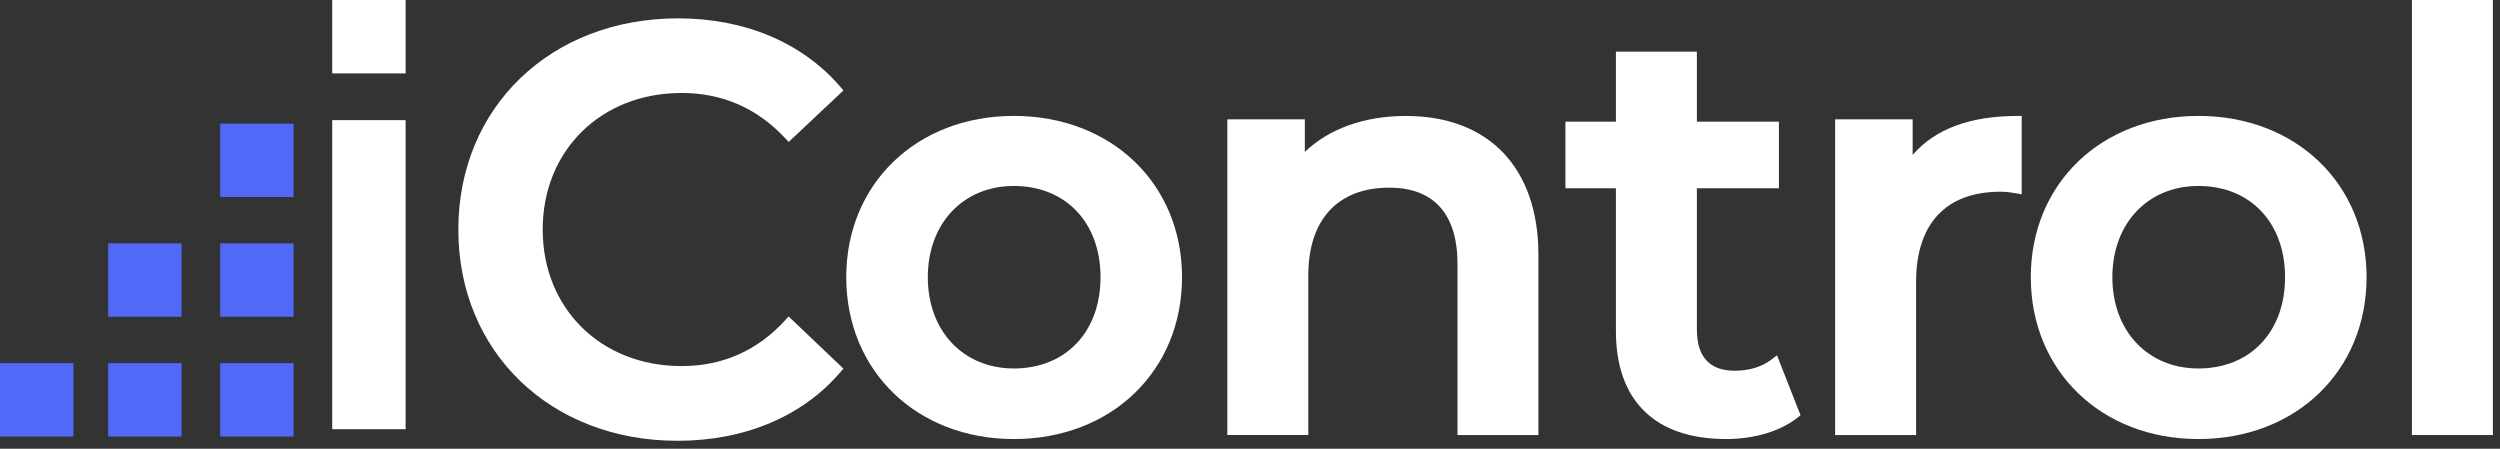 <svg xmlns="http://www.w3.org/2000/svg" width="156" height="28" viewBox="0 0 156 28" fill="none"><rect x="0" y="0" width="156" height="28" fill="#333333" stroke="none"/><path d="M25.311 0H20.731V4.58H25.311V0Z" fill="white"></path><path d="M18.32 22.659H13.74V27.239H18.32V22.659Z" fill="#5169F6"></path><path d="M18.32 15.186H13.74V19.766H18.32V15.186Z" fill="#5169F6"></path><path d="M18.32 7.714H13.74V12.294H18.32V7.714Z" fill="#5169F6"></path><path d="M11.329 22.659H6.75V27.239H11.329V22.659Z" fill="#5169F6"></path><path d="M4.58 22.659H0V27.239H4.58V22.659Z" fill="#5169F6"></path><path d="M11.329 15.186H6.75V19.766H11.329V15.186Z" fill="#5169F6"></path><path d="M20.731 7.497V26.782H25.311V7.497H20.731Z" fill="white"></path><path d="M42.279 27.505C34.351 27.505 28.6 21.963 28.6 14.325C28.6 6.688 34.369 1.145 42.316 1.145C46.486 1.145 50.089 2.669 52.454 5.436L52.632 5.643L49.213 8.857L49.015 8.645C47.264 6.756 45.083 5.801 42.529 5.801C37.506 5.801 33.864 9.386 33.864 14.322C33.864 19.259 37.509 22.844 42.529 22.844C45.092 22.844 47.273 21.877 49.012 19.965L49.21 19.747L52.629 23.002L52.451 23.208C50.089 25.981 46.475 27.505 42.279 27.505Z" fill="white"></path><path d="M63.265 27.396C57.206 27.396 52.806 23.148 52.806 17.296C52.806 11.463 57.204 7.233 63.265 7.233C69.344 7.233 73.759 11.466 73.759 17.296C73.759 23.148 69.347 27.396 63.265 27.396ZM63.265 11.604C60.102 11.604 57.895 13.946 57.895 17.299C57.895 20.651 60.105 22.993 63.265 22.993C66.5 22.993 68.673 20.706 68.673 17.299C68.673 13.892 66.5 11.604 63.265 11.604Z" fill="white"></path><path d="M90.948 27.146V16.472C90.948 13.358 89.476 11.71 86.686 11.71C83.477 11.71 81.637 13.708 81.637 17.189V27.146H76.586V7.448H81.422V9.48C82.935 8.028 85.142 7.236 87.725 7.236C92.906 7.236 95.997 10.476 95.997 15.903V27.149H90.948V27.146Z" fill="white"></path><path d="M107.71 27.396C103.276 27.396 100.833 25.005 100.833 20.662V11.748H97.682V7.592H100.833V3.223H105.885V7.592H111.005V11.748H105.885V20.556C105.885 22.267 106.68 23.134 108.247 23.134C109.168 23.134 109.975 22.881 110.577 22.407L110.882 22.169L112.354 25.912L112.187 26.044C111.111 26.905 109.481 27.396 107.71 27.396Z" fill="white"></path><path d="M114.512 27.146V7.448H119.349V9.667C120.744 8.051 122.931 7.236 125.867 7.236H126.154V12.126L125.815 12.066C125.425 11.994 125.121 11.963 124.828 11.963C121.432 11.963 119.564 13.96 119.564 17.585V27.149H114.512V27.146Z" fill="white"></path><path d="M137.181 27.396C131.122 27.396 126.722 23.148 126.722 17.296C126.722 11.463 131.119 7.233 137.181 7.233C143.26 7.233 147.674 11.466 147.674 17.296C147.674 23.148 143.263 27.396 137.181 27.396ZM137.181 11.604C134.018 11.604 131.811 13.946 131.811 17.299C131.811 20.651 134.021 22.993 137.181 22.993C140.416 22.993 142.588 20.706 142.588 17.299C142.588 13.892 140.416 11.604 137.181 11.604Z" fill="white"></path><path d="M155.556 0H150.504V27.146H155.556V0Z" fill="white"></path></svg>